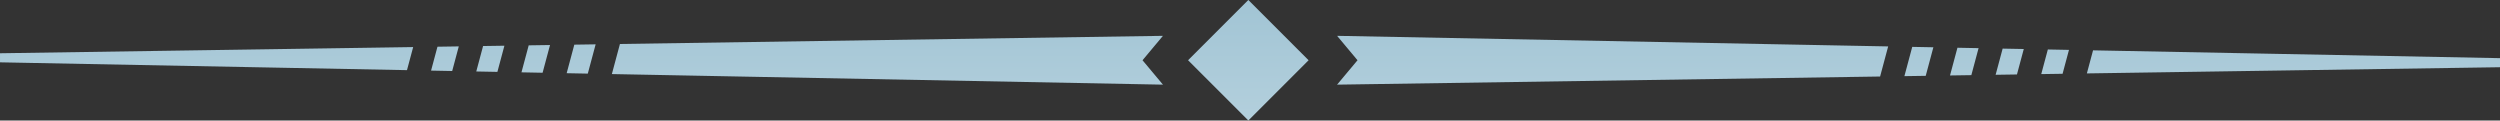 <?xml version="1.0" encoding="UTF-8" standalone="no"?><svg xmlns="http://www.w3.org/2000/svg" xmlns:xlink="http://www.w3.org/1999/xlink" clip-rule="evenodd" fill="#000000" fill-rule="evenodd" height="330.1" preserveAspectRatio="xMidYMid meet" stroke-linejoin="round" stroke-miterlimit="2" version="1" viewBox="672.4 3931.0 6847.1 330.1" width="6847.1" zoomAndPan="magnify"><rect x="672.4" y="3931.0" width="6847.1" height="330.1" fill="#333333" stroke="none"/><g><g><path d="M5120,2882.85L4954.95,2717.8L4789.9,2882.85L4954.95,3047.89L5120,2882.85ZM3233.87,2838.29L3211.78,2920.73L4721.1,2949.69L4665.16,2882.85L4721.1,2816L3233.87,2838.29ZM6685.27,2927.4L6707.36,2844.97L5198.03,2816L5253.98,2882.85L5198.03,2949.69L6685.27,2927.4ZM6773.28,2846.23L6831.16,2847.34L6810.21,2925.53L6751.8,2926.41L6773.28,2846.23ZM6897.09,2848.61L6954.96,2849.72L6935.15,2923.66L6876.74,2924.53L6897.09,2848.61ZM7020.89,2850.98L7078.76,2852.09L7060.09,2921.79L7001.68,2922.66L7020.89,2850.98ZM7144.69,2853.36L7202.56,2854.47L7185.03,2919.91L7126.62,2920.79L7144.69,2853.36ZM3145.85,2919.46L3087.98,2918.35L3108.93,2840.16L3167.34,2839.28L3145.85,2919.46ZM7251.56,2918.92L8383.14,2901.96L8383.14,2877.13L7268.49,2855.73L7251.56,2918.92ZM3022.05,2917.09L2964.18,2915.97L2983.99,2842.03L3042.4,2841.16L3022.05,2917.09ZM2898.25,2914.71L2840.38,2913.6L2859.05,2843.91L2917.46,2843.03L2898.25,2914.71ZM2774.45,2912.33L2716.58,2911.22L2734.11,2845.78L2792.52,2844.9L2774.45,2912.33ZM2667.58,2846.78L1536,2863.73L1536,2888.57L2650.65,2909.96L2667.58,2846.78Z" fill="url(#a)" transform="translate(-863.569 1213.15)"/></g></g><defs><linearGradient gradientTransform="matrix(0 -1792 1792 0 5030.24 4418.85)" gradientUnits="userSpaceOnUse" id="a" x1="0" x2="1" xlink:actuate="onLoad" xlink:show="other" xlink:type="simple" y1="0" y2="0"><stop offset="0" stop-color="#ffffff"/><stop offset="1" stop-color="#9cc1d2"/></linearGradient></defs></svg>